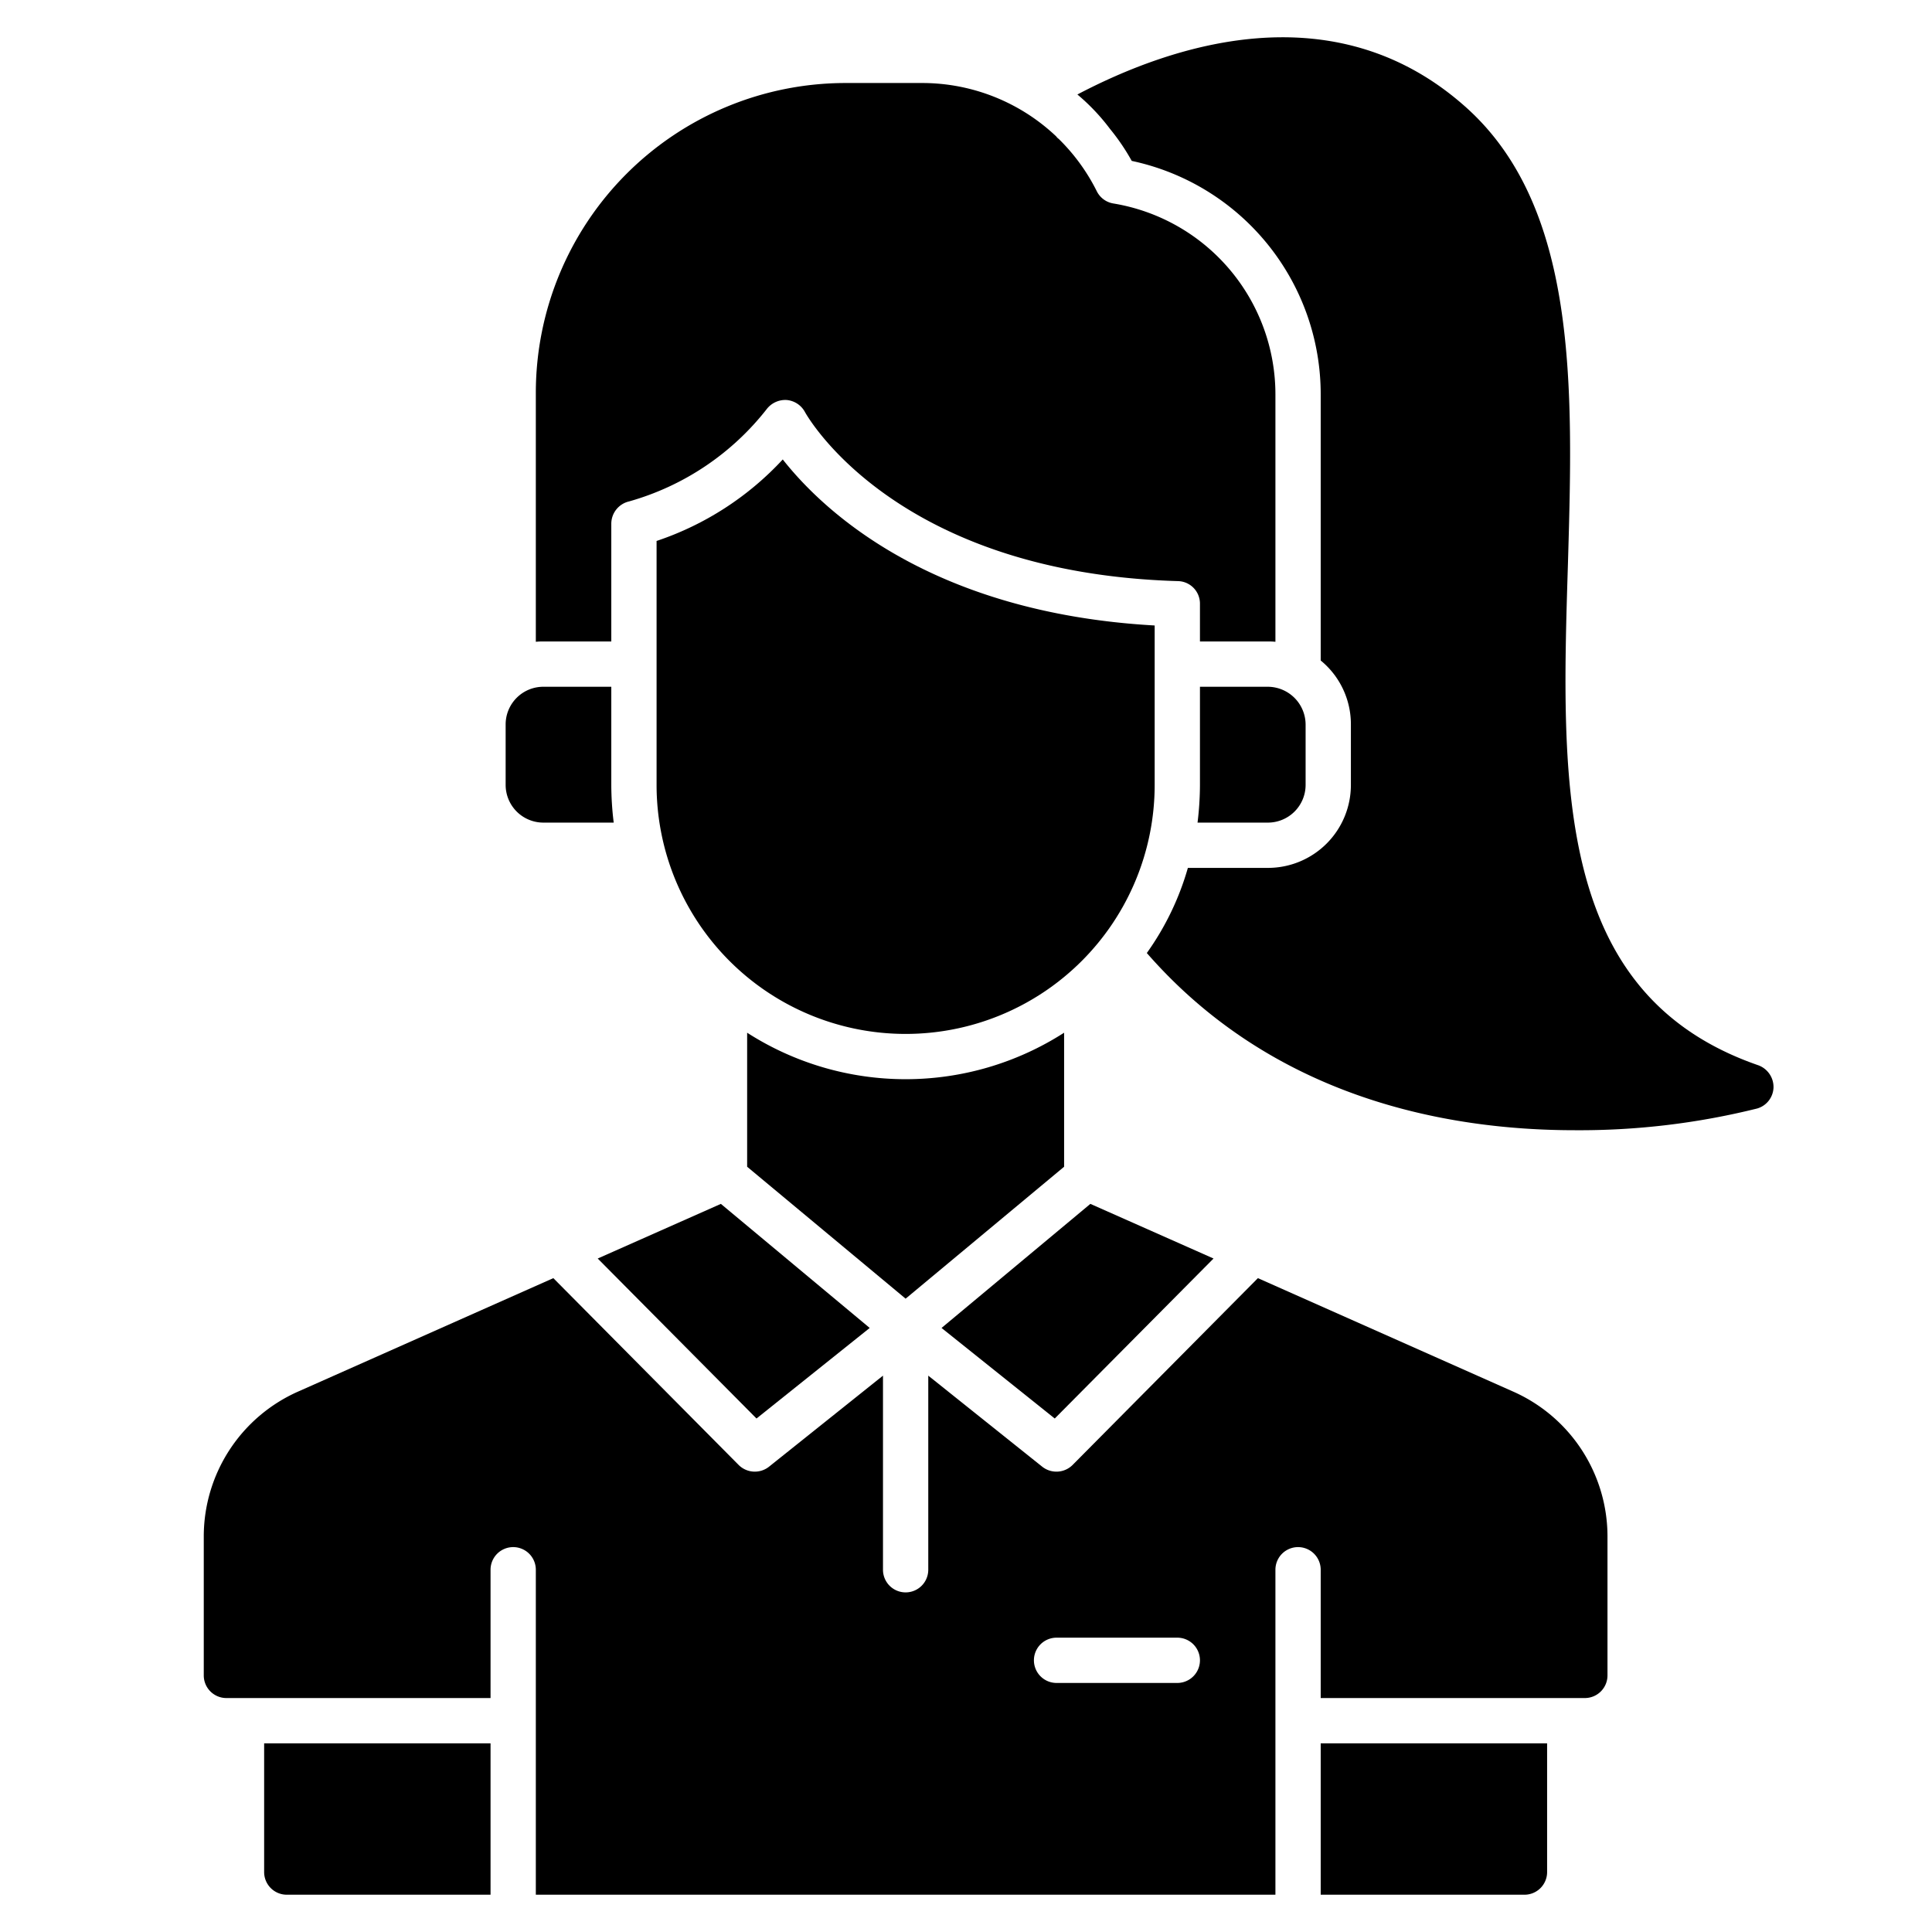 <svg xmlns="http://www.w3.org/2000/svg" height="512" viewBox="0 0 64 64" width="512"><g id="Girl"><path d="m43.75 62.765h6.75a.75.75 0 0 0 .75-.75v-4.265h-7.5z"></path><path d="m8.75 62.015a.75.75 0 0 0 .75.75h6.75v-5.015h-7.5z"></path><path d="m38.25 20.72c-7.46-.42-11.02-3.85-12.32-5.5a10.036 10.036 0 0 1 -4.18 2.7v8.08a8.25 8.25 0 0 0 16.5 0z"></path><path d="m40.2 41.69-4.08-1.81-4.93 4.11 3.75 3z"></path><path d="m19.8 41.69 5.26 5.3 3.75-3-4.93-4.11z"></path><path d="m35.25 38.65v-4.44a9.719 9.719 0 0 1 -10.5 0v4.44l5.25 4.37z"></path><path d="m50.13 46.1-8.46-3.76-6.14 6.19a.758.758 0 0 1 -1 .06l-3.78-3.02v6.43a.75.75 0 0 1 -1.5 0v-6.43l-3.78 3.02a.758.758 0 0 1 -1-.06l-6.14-6.19-8.46 3.76a5.251 5.251 0 0 0 -3.12 4.8v4.6a.75.75 0 0 0 .75.75h8.75v-4.25a.75.75 0 0 1 1.5 0v10.765h24.5v-10.765a.75.75 0 0 1 1.5 0v4.25h8.75a.75.75 0 0 0 .75-.75v-4.6a5.251 5.251 0 0 0 -3.12-4.8zm-11.13 9.65h-4a.75.75 0 0 1 0-1.5h4a.75.75 0 0 1 0 1.5z"></path><path d="m39.75 22.75v3.25a10.358 10.358 0 0 1 -.08 1.25h2.33a1.25 1.25 0 0 0 1.25-1.25v-2a1.257 1.257 0 0 0 -1.25-1.25z"></path><path d="m18 27.25h2.33a10.358 10.358 0 0 1 -.08-1.25v-3.25h-2.25a1.248 1.248 0 0 0 -1.25 1.25v2a1.25 1.25 0 0 0 1.25 1.25z"></path><path d="m58.25 35.29c-6.74-2.33-6.54-9.26-6.31-16.61.17-5.83.35-11.87-3.45-15.19-4.34-3.81-9.7-1.99-12.8-.36a6.852 6.852 0 0 1 1.08 1.14 7.056 7.056 0 0 1 .72 1.06 7.905 7.905 0 0 1 6.26 7.75v8.8a2.728 2.728 0 0 1 1 2.12v2a2.748 2.748 0 0 1 -2.75 2.75h-2.65a9.175 9.175 0 0 1 -1.36 2.82c4.18 4.79 9.9 5.87 14.18 5.87a24.36 24.36 0 0 0 6.04-.72.75.75 0 0 0 .54-.7.767.767 0 0 0 -.5-.73z"></path><path d="m20.25 21.25v-3.9a.76.76 0 0 1 .59-.74 8.835 8.835 0 0 0 4.56-3.06.778.778 0 0 1 .65-.3.762.762 0 0 1 .61.39c.12.22 3.07 5.34 12.36 5.61a.745.745 0 0 1 .73.75v1.25h2.25a2.09 2.09 0 0 1 .25.01v-8.18a6.413 6.413 0 0 0 -5.37-6.34.748.748 0 0 1 -.55-.41 6.472 6.472 0 0 0 -1.26-1.73.304.304 0 0 1 -.08-.08 6.456 6.456 0 0 0 -4.46-1.77h-2.53a10.264 10.264 0 0 0 -10.25 10.25v8.26a2.09 2.09 0 0 1 .25-.01z"></path></g></svg>
